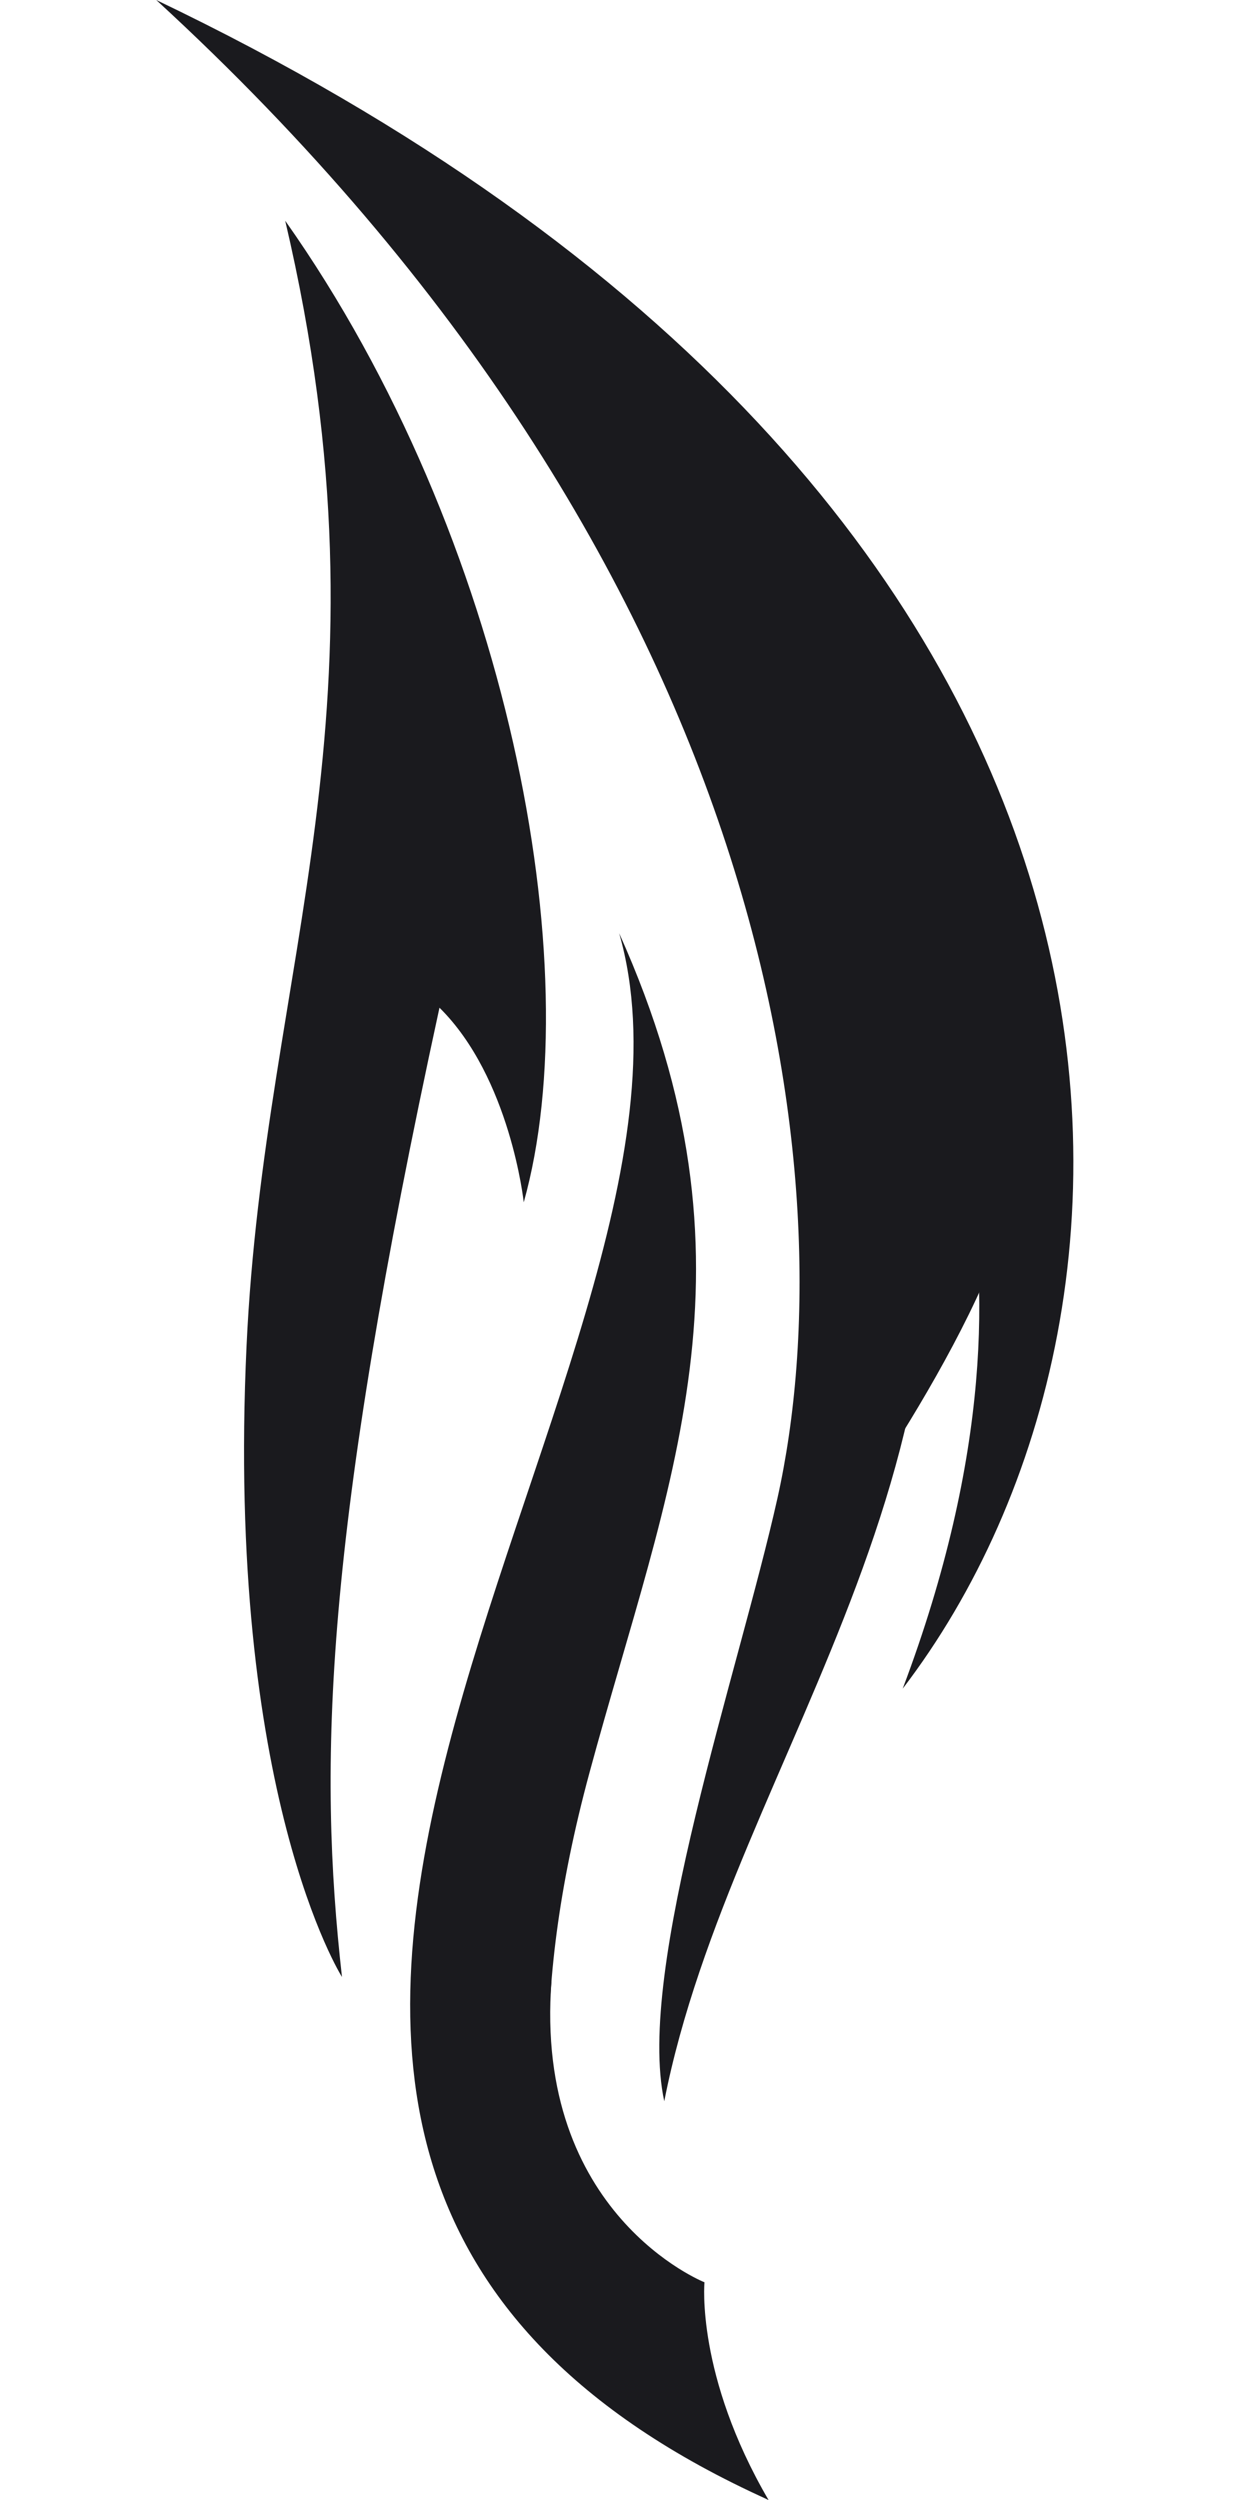 <svg width="12" height="24" viewBox="0 0 12 24" fill="none" xmlns="http://www.w3.org/2000/svg">
<g id="Logo">
<path id="Vector" d="M5.944 8.959C7.147 13.148 -0.115 20.62 7.379 24C6.274 23.157 4.465 21.428 5.659 17.018C6.408 14.248 7.379 12.152 5.944 8.959Z" fill="#1A1A1E"/>
<path id="Vector_2" d="M6.377 20.172C6.101 18.907 7.093 16.044 7.463 14.385C8.141 11.346 7.462 5.476 1.5 0C11.592 4.83 11.476 12.536 8.666 16.211C10.36 11.721 8.596 9.481 8.596 9.481C9.901 13.876 7.036 16.813 6.377 20.172Z" fill="#1A1A1E"/>
<path id="Vector_3" d="M7.799 15.039C7.799 15.039 9.427 12.86 9.733 11.474C10.039 10.086 7.799 7.908 7.799 7.908C7.799 7.908 8.566 13.001 7.799 15.04V15.039Z" fill="#1A1A1E"/>
<path id="Vector_4" d="M4.219 9.674C4.9 10.347 5.028 11.542 5.028 11.542C5.659 9.293 4.888 5.166 2.738 2.119C3.835 6.804 2.538 9.249 2.367 12.917C2.166 17.216 3.283 18.979 3.283 18.979C3.053 16.928 3.11 14.778 4.219 9.674Z" fill="#1A1A1E"/>
<path id="Vector_5" d="M5.295 19.008C5.12 21.259 6.763 21.91 6.763 21.91C6.763 21.91 6.679 22.802 7.378 24C7.378 24 5.37 22.992 4.979 21.259C4.785 20.399 5.295 19.008 5.295 19.008Z" fill="#1A1A1E"/>
</g>
</svg>
